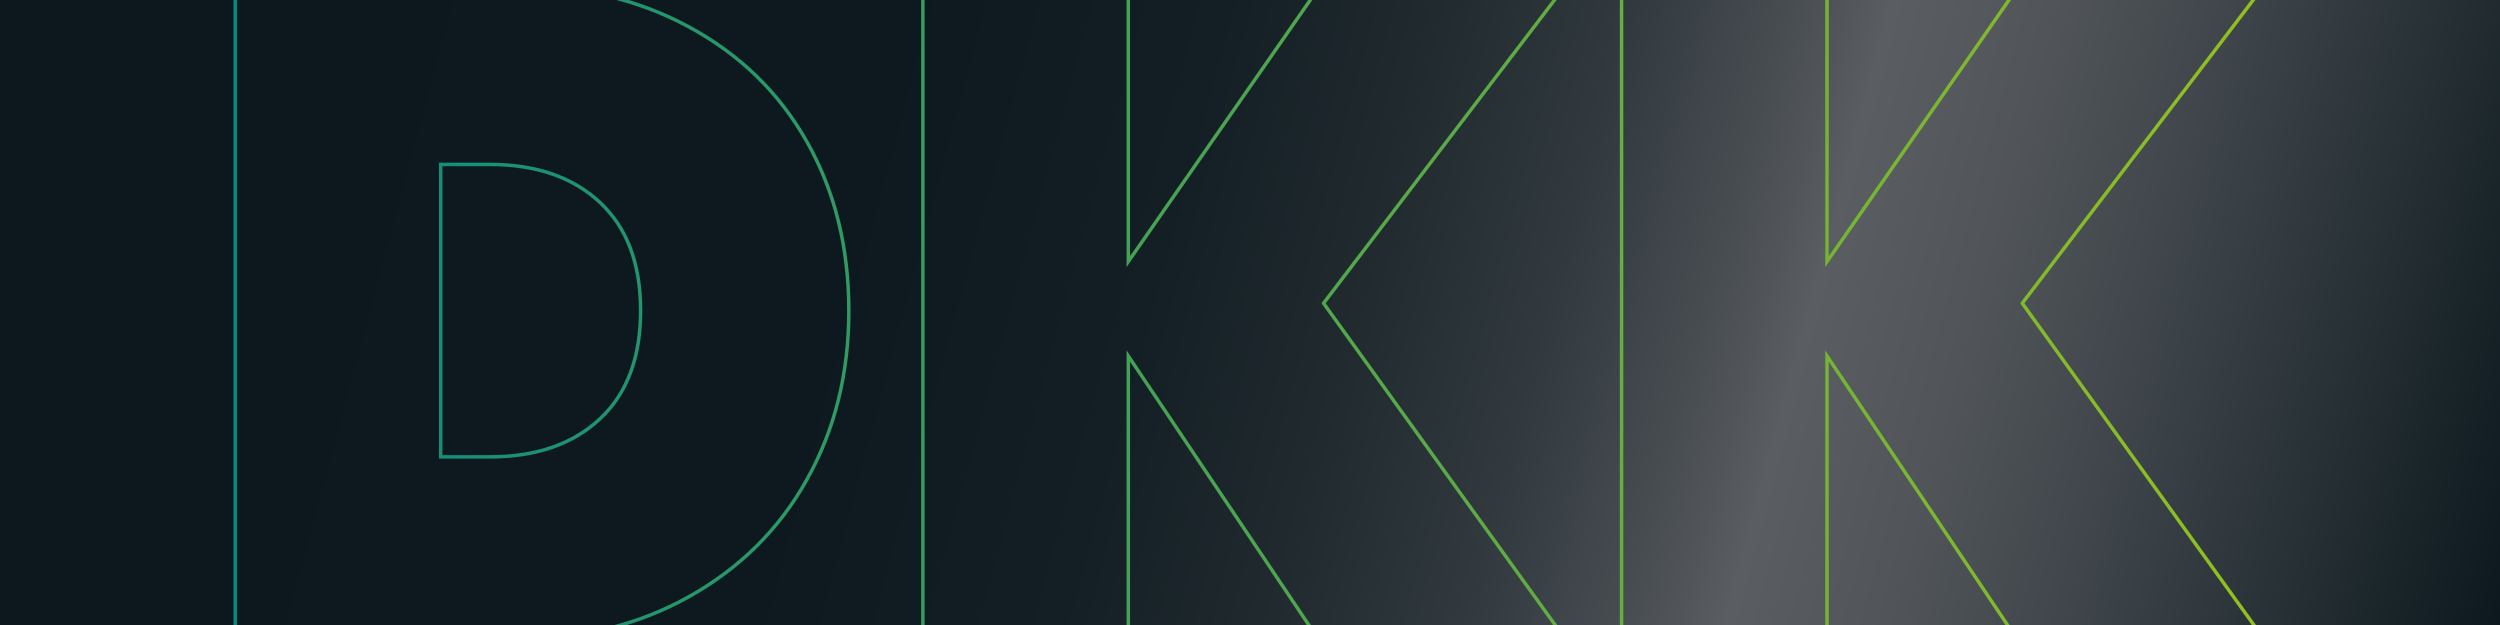 <?xml version="1.0" encoding="UTF-8"?> <svg xmlns="http://www.w3.org/2000/svg" xmlns:xlink="http://www.w3.org/1999/xlink" id="Vrstva_1" data-name="Vrstva 1" viewBox="0 0 2048 512"><defs><style> .cls-1 { fill: url(#Nepojmenovaný_přechod_61); } .cls-2 { fill: none; stroke: url(#Nepojmenovaný_přechod_38); stroke-miterlimit: 10; stroke-width: 2.85px; } </style><linearGradient id="Nepojmenovaný_přechod_61" data-name="Nepojmenovaný přechod 61" x1="4.59" y1="-17.15" x2="2043.41" y2="529.15" gradientUnits="userSpaceOnUse"><stop offset="0" stop-color="#0c181e"></stop><stop offset=".34" stop-color="#0d191f"></stop><stop offset=".46" stop-color="#141f25"></stop><stop offset=".54" stop-color="#202a2f"></stop><stop offset=".61" stop-color="#31393e"></stop><stop offset=".67" stop-color="#474c51"></stop><stop offset=".71" stop-color="#5a5d62"></stop><stop offset=".77" stop-color="#51555a"></stop><stop offset=".86" stop-color="#394045"></stop><stop offset=".98" stop-color="#121e23"></stop><stop offset="1" stop-color="#0c181e"></stop></linearGradient><linearGradient id="Nepojmenovaný_přechod_38" data-name="Nepojmenovaný přechod 38" x1="191.3" y1="256" x2="1858.15" y2="256" gradientUnits="userSpaceOnUse"><stop offset="0" stop-color="#068a81"></stop><stop offset="1" stop-color="#93c01f"></stop></linearGradient></defs><rect class="cls-1" width="2048" height="512"></rect><path class="cls-2" d="M661.24,392.46c-22.74,40.94-55.22,73.16-97.42,96.66-42.21,23.5-91.35,35.25-147.46,35.25h-223.65V-12.38h223.65c56.1,0,105.25,11.37,147.46,34.12,42.19,22.74,74.68,54.34,97.42,94.77,22.74,40.44,34.12,86.43,34.12,137.98s-11.37,97.04-34.12,137.98ZM491.42,343.18c22.23-20.72,33.36-50.28,33.36-88.7s-11.12-67.97-33.36-88.7c-22.25-20.72-52.31-31.08-90.22-31.08h-40.18v239.57h40.18c37.91,0,67.97-10.35,90.22-31.08ZM1084.27,248.42l198.63,275.96h-202.42l-156.17-232.74v232.74h-168.3V-12.38h168.3v226.68L1082-12.38h200.9l-198.63,260.79ZM1656.65,248.42l198.63,275.96h-202.42l-156.17-232.74v232.74h-168.3V-12.38h168.3v226.68L1654.38-12.38h200.9l-198.63,260.79Z"></path></svg> 